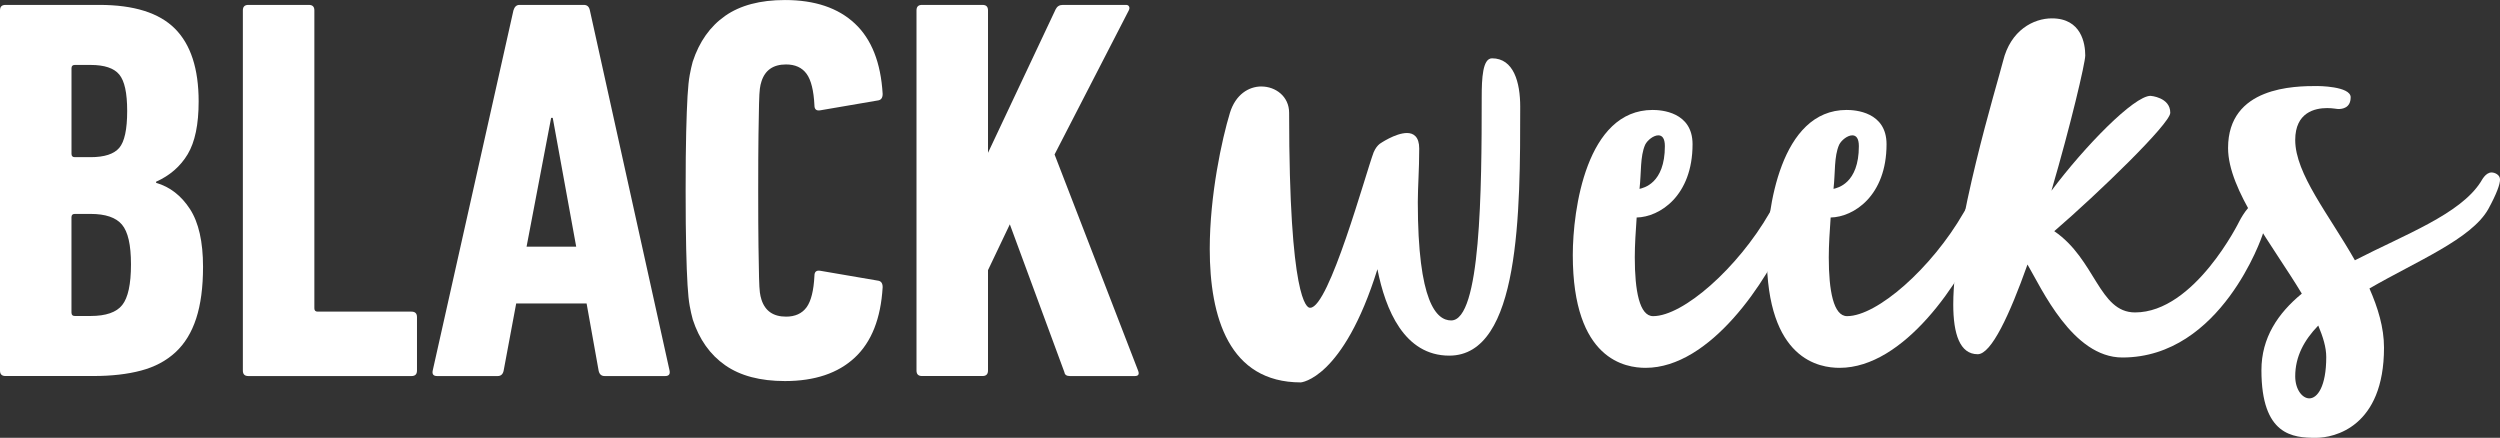 <?xml version="1.0" encoding="UTF-8"?><svg id="Ebene_2" xmlns="http://www.w3.org/2000/svg" viewBox="0 0 815.38 142.8"><rect x="0" y="0" width="815.38" height="142.8" fill="#333333" stroke="none"/><defs><style>.cls-1{isolation:isolate;}.cls-2{fill:#fff;stroke-width:0px;}</style></defs><g id="Ebene_1-2"><g class="cls-1"><g class="cls-1"><path class="cls-2" d="m0,3.38c0-1.19.59-1.78,1.78-1.78h30.62c11.27,0,19.49,2.58,24.65,7.74,5.16,5.16,7.74,13.08,7.74,23.76,0,7.48-1.19,13.2-3.56,17.18-2.38,3.98-5.82,6.97-10.32,8.99v.36c4.51,1.31,8.19,4.16,11.04,8.54,2.85,4.39,4.27,10.68,4.27,18.87,0,6.65-.74,12.25-2.23,16.82-1.49,4.57-3.74,8.25-6.76,11.04-3.03,2.79-6.76,4.78-11.21,5.96-4.45,1.19-9.64,1.78-15.58,1.78H1.78c-1.19,0-1.78-.59-1.78-1.78V3.38Zm29.55,47.88c4.51,0,7.62-1.01,9.35-3.04,1.72-2.03,2.58-6.03,2.58-12s-.86-9.82-2.58-11.91c-1.72-2.09-4.84-3.13-9.35-3.13h-5.16c-.71,0-1.07.36-1.07,1.07v27.94c0,.72.36,1.07,1.07,1.07h5.16Zm-6.23,50.73c0,.72.36,1.07,1.07,1.07h5.16c4.98,0,8.43-1.19,10.32-3.58,1.9-2.39,2.85-6.8,2.85-13.24s-.98-10.65-2.94-12.98-5.37-3.49-10.24-3.49h-5.16c-.71,0-1.07.36-1.07,1.07v31.14Z"/><path class="cls-2" d="m79.21,3.38c0-1.19.59-1.78,1.78-1.78h19.76c1.19,0,1.78.59,1.78,1.78v97.19c0,.71.36,1.07,1.07,1.07h30.62c1.18,0,1.78.6,1.78,1.78v17.45c0,1.19-.6,1.78-1.78,1.78h-53.23c-1.19,0-1.78-.59-1.78-1.78V3.38Z"/></g><g class="cls-1"><path class="cls-2" d="m167.46,3.38c.36-1.19,1.01-1.78,1.96-1.78h21.01c1.07,0,1.72.59,1.96,1.78l25.99,117.49c.24,1.19-.24,1.78-1.42,1.78h-19.76c-1.07,0-1.72-.59-1.96-1.78l-3.92-21.9h-22.96l-4.09,21.9c-.24,1.19-.89,1.78-1.96,1.78h-19.76c-1.19,0-1.66-.59-1.42-1.78L167.46,3.38Zm20.47,77.08l-7.65-42.01h-.53l-8.01,42.01h16.2Z"/></g><g class="cls-1"><path class="cls-2" d="m225.93,104.14c-.36-1.3-.68-2.76-.98-4.36-.3-1.6-.53-3.89-.71-6.85-.18-2.97-.33-6.88-.44-11.75-.12-4.87-.18-11.21-.18-19.05s.06-14.18.18-19.05c.12-4.86.27-8.78.44-11.75.18-2.96.41-5.25.71-6.85.29-1.6.62-3.05.98-4.36,2.14-6.52,5.67-11.51,10.59-14.95,4.92-3.44,11.42-5.16,19.49-5.16,9.73,0,17.33,2.55,22.79,7.66,5.46,5.1,8.48,12.76,9.08,22.96,0,1.31-.53,2.02-1.6,2.14l-18.69,3.2c-1.31.24-1.96-.29-1.96-1.6-.24-4.86-1.1-8.31-2.58-10.32-1.49-2.02-3.71-3.03-6.68-3.03-4.16,0-6.83,1.84-8.01,5.52-.24.71-.42,1.51-.53,2.4-.12.89-.21,2.52-.27,4.9-.06,2.38-.12,5.76-.18,10.15-.06,4.39-.09,10.44-.09,18.16s.03,13.77.09,18.16c.06,4.39.12,7.77.18,10.15.06,2.38.15,4,.27,4.89.12.89.29,1.69.53,2.4,1.19,3.68,3.86,5.52,8.01,5.52,2.96,0,5.19-1.01,6.68-3.03,1.48-2.02,2.34-5.46,2.58-10.32,0-1.3.65-1.84,1.96-1.6l18.69,3.2c1.07.12,1.6.83,1.6,2.14-.6,10.21-3.62,17.86-9.08,22.96-5.46,5.1-13.06,7.66-22.79,7.66-8.07,0-14.57-1.72-19.49-5.16-4.93-3.44-8.46-8.42-10.59-14.95Z"/><path class="cls-2" d="m298.92,3.38c0-1.19.59-1.78,1.78-1.78h19.76c1.19,0,1.78.59,1.78,1.78v46.46l22.07-46.82c.47-.95,1.25-1.42,2.31-1.42h20.65c.47,0,.8.18.98.53.18.36.15.77-.09,1.25l-24.21,47,27.24,70.49c.47,1.19.12,1.78-1.07,1.78h-21.18c-1.07,0-1.66-.41-1.78-1.25l-17.8-48.24-7.12,14.95v32.75c0,1.19-.6,1.78-1.78,1.78h-19.76c-1.19,0-1.78-.59-1.78-1.78V3.38Z"/></g></g><g class="cls-1"><path class="cls-2" d="m411.41,28.21c4.6,0,9.04,3.22,9.04,8.58,0,61.13,5.82,63.58,6.74,63.58h.15c6.13,0,18.08-43.81,20.68-50.71.61-1.38,1.23-2.14,1.99-2.76,0,0,5.06-3.52,8.89-3.52,2.14,0,3.98,1.23,3.98,5.06,0,7.05-.46,12.56-.46,17.46,0,32.78,6.13,38.61,10.88,38.61,9.65,0,9.96-42.44,9.96-72.77,0-6.28.31-12.72,3.37-12.72,7.05,0,9.19,7.81,9.19,15.78,0,34.16,0,81.19-23.13,81.19-14.71,0-20.84-15.01-23.44-28.19-11.18,35.85-24.97,36.92-24.97,36.92-23.44,0-29.72-21.29-29.72-43.51,0-17.62,3.98-35.85,6.59-44.43,1.84-5.97,6.13-8.58,10.26-8.58Z"/><path class="cls-2" d="m586.82,63.44c0,2.3-1.07,6.28-3.22,11.34-7.2,17.16-25.89,45.19-46.88,45.19-6.43,0-23.75-2.45-23.75-36.77,0-14.86,4.44-47.34,26.04-47.34,2.76,0,13.02.61,13.02,11.18,0,16.85-10.72,23.75-18.23,23.9-.31,4.44-.61,8.89-.61,13.02,0,10.88,1.53,19.15,5.97,19.15,9.8,0,27.58-15.63,37.99-33.7,2.45-4.29,5.36-8.27,7.66-8.27,1.23,0,1.99.92,1.99,2.3Zm-45.96-19.3c-1.53,0-3.52,1.53-4.29,3.06-1.68,3.83-1.22,9.04-1.84,14.4,1.23-.31,8.27-1.69,8.27-13.94,0-2.6-.92-3.52-2.14-3.52Z"/><path class="cls-2" d="m650.09,63.44c0,2.3-1.07,6.28-3.22,11.34-7.2,17.16-25.89,45.19-46.88,45.19-6.43,0-23.75-2.45-23.75-36.77,0-14.86,4.44-47.34,26.04-47.34,2.76,0,13.02.61,13.02,11.18,0,16.85-10.72,23.75-18.23,23.9-.31,4.44-.61,8.89-.61,13.02,0,10.88,1.53,19.15,5.97,19.15,9.8,0,27.58-15.63,37.99-33.7,2.45-4.29,5.36-8.27,7.66-8.27,1.23,0,1.99.92,1.99,2.3Zm-45.96-19.3c-1.53,0-3.52,1.53-4.29,3.06-1.69,3.83-1.23,9.04-1.84,14.4,1.23-.31,8.27-1.69,8.27-13.94,0-2.6-.92-3.52-2.14-3.52Z"/><path class="cls-2" d="m707.84,36.79c0,3.52-23.44,26.2-37.84,38.61,13.48,9.19,14.55,26.5,26.35,26.5,19.46,0,34.01-29.72,34.01-29.72,0,0,3.22-6.43,6.13-6.43.46,0,.92.15,1.38.61.92.92,1.23,2.45,1.23,3.98,0,3.06-1.23,6.43-1.23,6.43,0,0-13.33,39.83-45.65,39.83-16.24,0-26.35-22.52-30.95-30.33-5.82,16.39-11.8,29.26-16.24,29.26-5.82,0-7.97-6.59-7.97-16.24,0-25.28,14.4-72,16.24-79.36,2.45-10.11,9.96-13.94,15.93-13.94,9.65,0,10.88,8.27,10.88,12.1,0,2.45-4.75,22.67-11.03,44.12,10.88-14.55,26.96-30.95,32.32-30.95,0,0,6.44.46,6.44,5.52Z"/><path class="cls-2" d="m766.67,31.73c0,3.52-2.76,3.83-3.98,3.83-.61,0-1.84-.31-3.68-.31-3.98,0-10.42,1.38-10.42,10.42,0,11.03,11.03,24.36,19.46,39.22,16.39-8.43,34.32-15.01,41.06-25.58.31-.46,1.53-3.06,3.52-3.06,1.07,0,2.76.77,2.76,2.3s-1.07,4.6-3.83,9.65c-5.52,9.8-23.44,17-38.76,25.89,2.76,6.28,4.75,12.72,4.75,19.3,0,25.89-16.24,29.41-22.21,29.41-7.51,0-17.77-.77-17.77-22.06,0-10.57,5.36-18.54,13.17-24.97-9.5-15.78-24.05-33.7-24.05-47.49,0-20.07,21.75-20.22,29.11-20.22,0,0,10.88,0,10.88,3.68Zm-10.57,74.45c-4.6,4.75-7.51,10.11-7.51,16.55,0,4.29,2.3,7.2,4.6,7.2,2.61,0,5.52-3.83,5.52-13.48,0-3.22-1.07-6.59-2.6-10.26Z"/></g></g></svg>